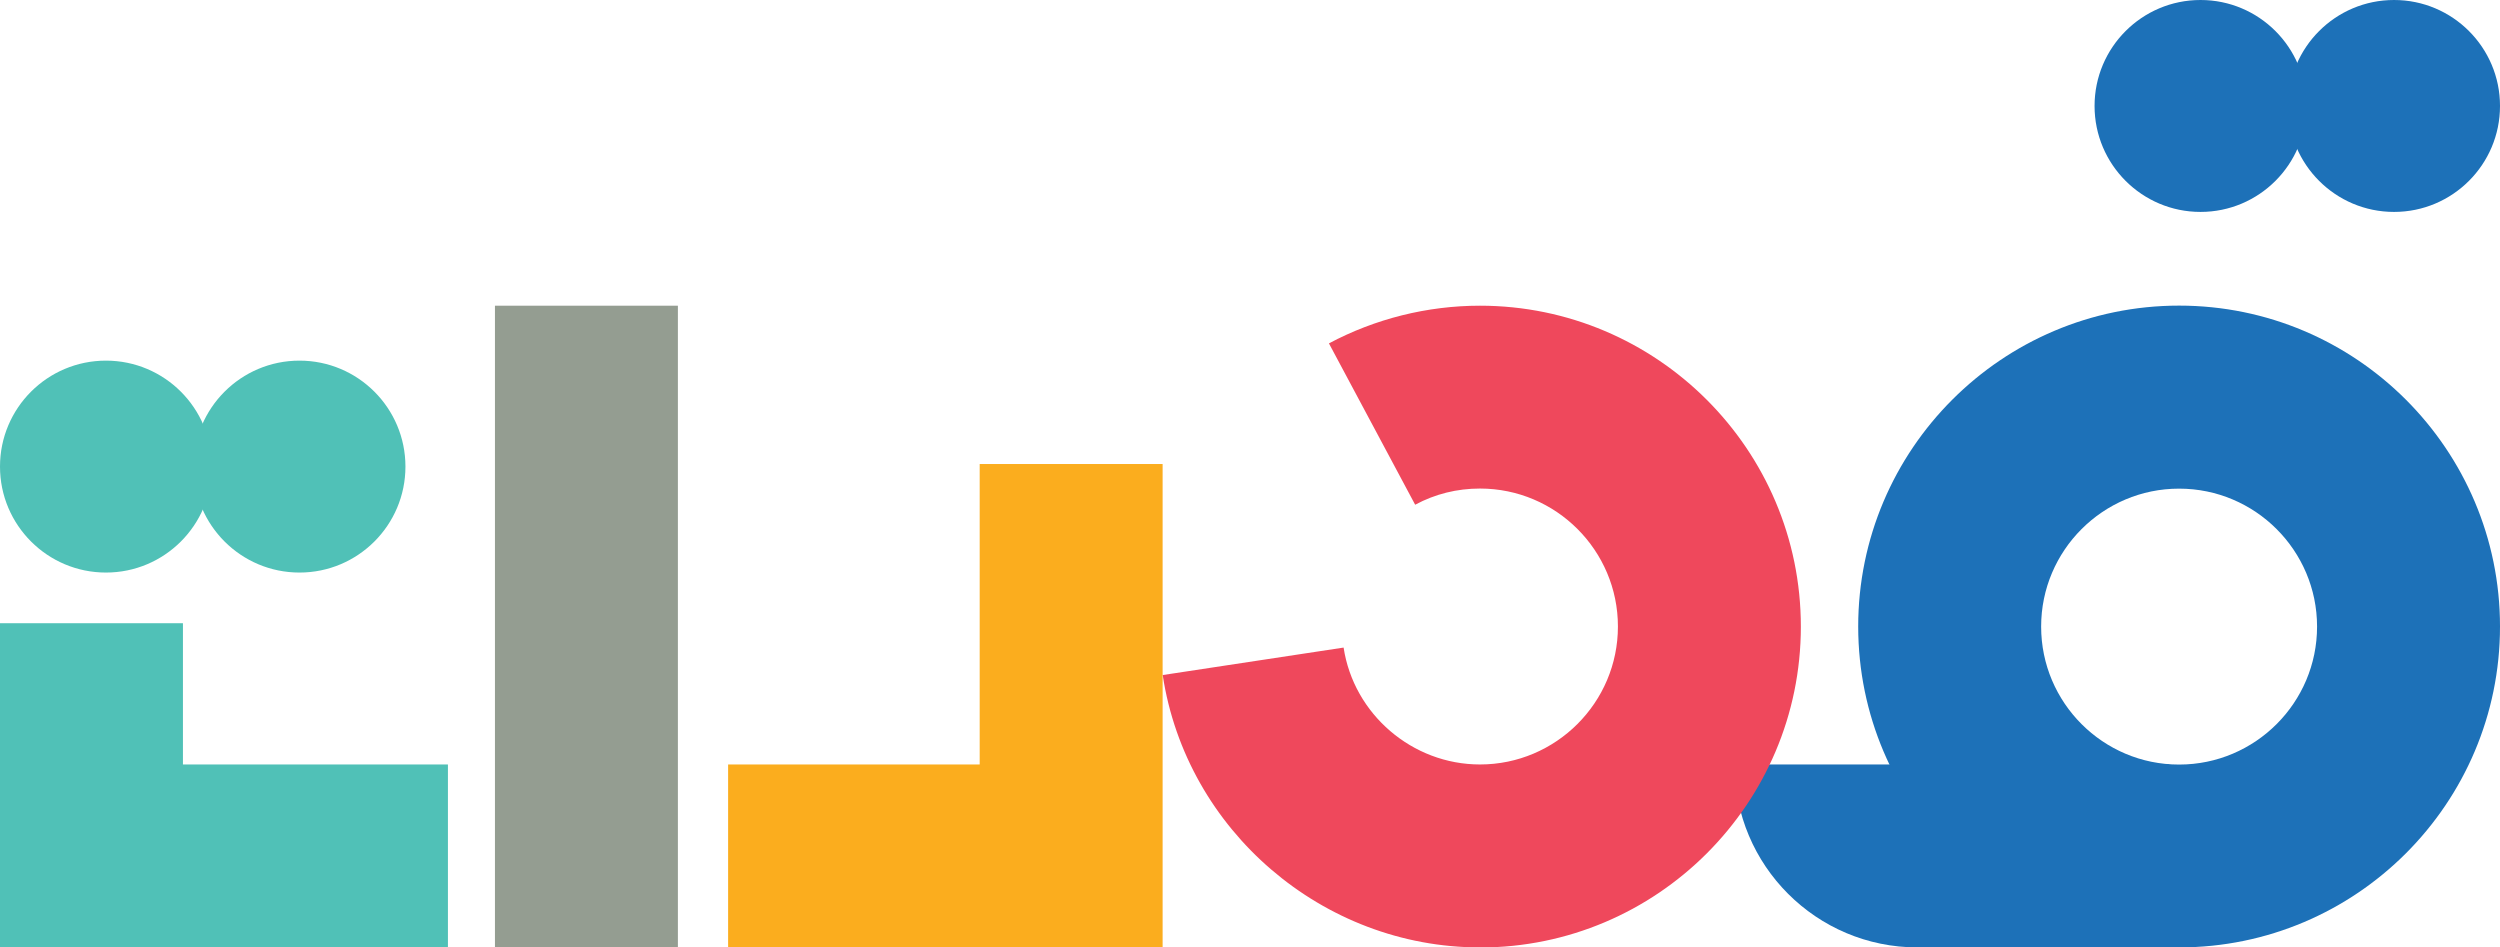 <?xml version="1.0" encoding="UTF-8"?>
<svg id="Layer_2" data-name="Layer 2" xmlns="http://www.w3.org/2000/svg" viewBox="0 0 281.24 106.58">
  <defs>
    <style>
      .cls-1 {
        fill: #949d91;
      }

      .cls-2 {
        fill: #50c1b7;
      }

      .cls-3 {
        fill: #fbad1e;
      }

      .cls-4 {
        fill: #1d71b8;
      }

      .cls-5 {
        fill: #ef485c;
      }
    </style>
  </defs>
  <g id="Layer_1-2" data-name="Layer 1">
    <g>
      <path class="cls-4" d="M245.14,106.58c-19.9,0-36.1-16.19-36.1-36.1s16.19-36.1,36.1-36.1,36.1,16.19,36.1,36.1-16.19,36.1-36.1,36.1M245.14,54.97c-8.56,0-15.52,6.96-15.52,15.52s6.96,15.52,15.52,15.52,15.52-6.96,15.52-15.52-6.96-15.52-15.52-15.52"/>
      <path class="cls-4" d="M244.03,106.58h-28.32c-11.37,0-20.58-9.21-20.58-20.58h48.9v20.58Z"/>
      <polygon class="cls-3" points="130.79 106.58 81.91 106.58 81.91 86 110.21 86 110.21 52.2 130.79 52.2 130.79 106.58"/>
      <path class="cls-4" d="M257.4,11.92c0,6.58,5.34,11.92,11.92,11.92s11.92-5.34,11.92-11.92-5.34-11.92-11.92-11.92-11.92,5.34-11.92,11.92"/>
      <path class="cls-4" d="M235.63,11.92c0,6.58,5.34,11.92,11.92,11.92s11.92-5.34,11.92-11.92-5.34-11.92-11.92-11.92-11.92,5.34-11.92,11.92"/>
      <path class="cls-2" d="M21.77,52.49c0,6.58,5.34,11.92,11.92,11.92s11.92-5.34,11.92-11.92-5.34-11.92-11.92-11.92-11.92,5.34-11.92,11.92"/>
      <path class="cls-2" d="M0,52.49C0,59.07,5.34,64.41,11.92,64.41s11.92-5.34,11.92-11.92-5.34-11.92-11.92-11.92S0,45.9,0,52.49"/>
      <polygon class="cls-2" points="50.39 106.58 0 106.58 0 70.11 20.58 70.11 20.58 86 50.39 86 50.39 106.58"/>
      <rect class="cls-1" x="55.68" y="34.39" width="20.58" height="72.19"/>
      <path class="cls-5" d="M166.48,106.58c-17.69,0-33.03-13.17-35.68-30.64l20.35-3.09c1.14,7.5,7.73,13.15,15.34,13.15,8.55,0,15.52-6.96,15.52-15.52s-6.96-15.52-15.52-15.52c-2.58,0-5.04.61-7.29,1.82l-9.7-18.15c5.2-2.77,11.07-4.24,16.99-4.24,19.9,0,36.1,16.19,36.1,36.1s-16.19,36.1-36.1,36.1"/>
    </g>
  </g>
</svg>